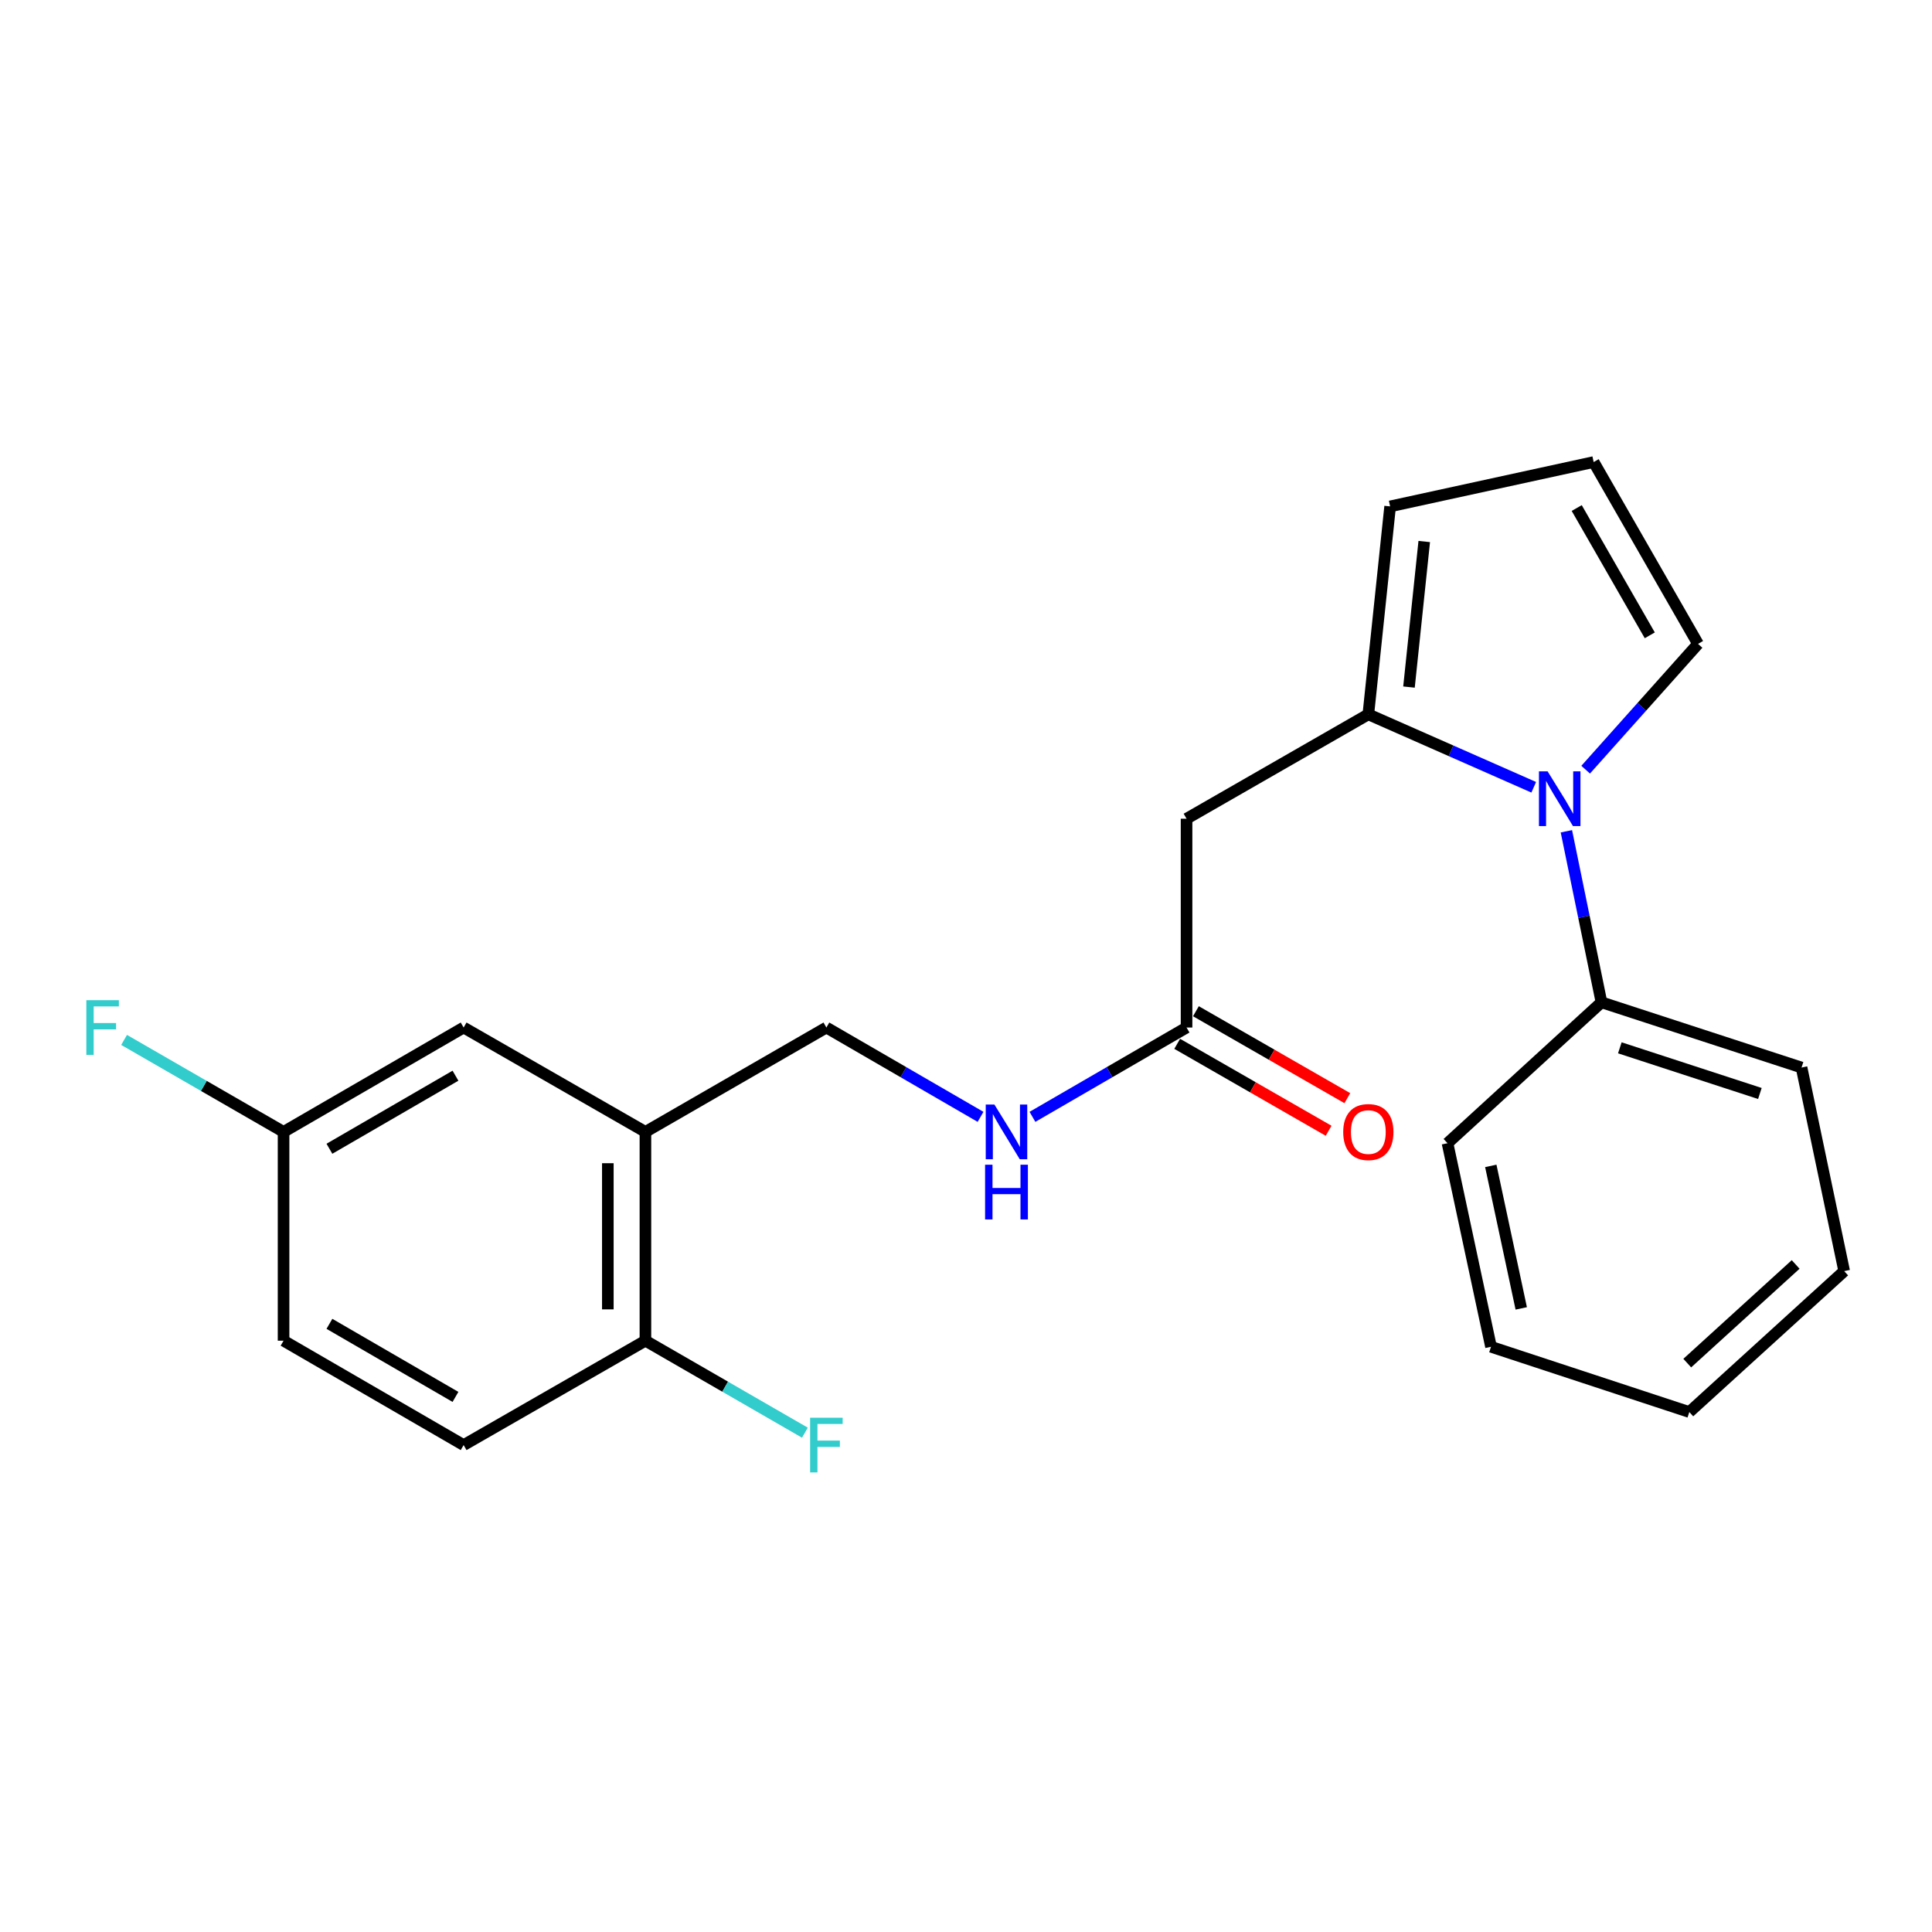 <?xml version='1.0' encoding='iso-8859-1'?>
<svg version='1.1' baseProfile='full'
              xmlns='http://www.w3.org/2000/svg'
                      xmlns:rdkit='http://www.rdkit.org/xml'
                      xmlns:xlink='http://www.w3.org/1999/xlink'
                  xml:space='preserve'
width='1000px' height='1000px' viewBox='0 0 1000 1000'>
<!-- END OF HEADER -->
<rect style='opacity:1.0;fill:#FFFFFF;stroke:none' width='1000' height='1000' x='0' y='0'> </rect>
<path class='bond-0' d='M 793.857,407.491 L 751.051,388.618' style='fill:none;fill-rule:evenodd;stroke:#0000FF;stroke-width:6px;stroke-linecap:butt;stroke-linejoin:miter;stroke-opacity:1' />
<path class='bond-0' d='M 751.051,388.618 L 708.245,369.744' style='fill:none;fill-rule:evenodd;stroke:#000000;stroke-width:6px;stroke-linecap:butt;stroke-linejoin:miter;stroke-opacity:1' />
<path class='bond-4' d='M 820.73,398.39 L 849.814,365.833' style='fill:none;fill-rule:evenodd;stroke:#0000FF;stroke-width:6px;stroke-linecap:butt;stroke-linejoin:miter;stroke-opacity:1' />
<path class='bond-4' d='M 849.814,365.833 L 878.898,333.276' style='fill:none;fill-rule:evenodd;stroke:#000000;stroke-width:6px;stroke-linecap:butt;stroke-linejoin:miter;stroke-opacity:1' />
<path class='bond-9' d='M 810.76,430.269 L 819.84,474.53' style='fill:none;fill-rule:evenodd;stroke:#0000FF;stroke-width:6px;stroke-linecap:butt;stroke-linejoin:miter;stroke-opacity:1' />
<path class='bond-9' d='M 819.84,474.53 L 828.92,518.791' style='fill:none;fill-rule:evenodd;stroke:#000000;stroke-width:6px;stroke-linecap:butt;stroke-linejoin:miter;stroke-opacity:1' />
<path class='bond-1' d='M 708.245,369.744 L 614.159,423.775' style='fill:none;fill-rule:evenodd;stroke:#000000;stroke-width:6px;stroke-linecap:butt;stroke-linejoin:miter;stroke-opacity:1' />
<path class='bond-5' d='M 708.245,369.744 L 719.529,262.114' style='fill:none;fill-rule:evenodd;stroke:#000000;stroke-width:6px;stroke-linecap:butt;stroke-linejoin:miter;stroke-opacity:1' />
<path class='bond-5' d='M 729.287,355.628 L 737.185,280.287' style='fill:none;fill-rule:evenodd;stroke:#000000;stroke-width:6px;stroke-linecap:butt;stroke-linejoin:miter;stroke-opacity:1' />
<path class='bond-3' d='M 614.159,423.775 L 614.159,531.847' style='fill:none;fill-rule:evenodd;stroke:#000000;stroke-width:6px;stroke-linecap:butt;stroke-linejoin:miter;stroke-opacity:1' />
<path class='bond-2' d='M 334.071,585.867 L 427.736,531.847' style='fill:none;fill-rule:evenodd;stroke:#000000;stroke-width:6px;stroke-linecap:butt;stroke-linejoin:miter;stroke-opacity:1' />
<path class='bond-7' d='M 334.071,585.867 L 334.071,693.94' style='fill:none;fill-rule:evenodd;stroke:#000000;stroke-width:6px;stroke-linecap:butt;stroke-linejoin:miter;stroke-opacity:1' />
<path class='bond-7' d='M 314.616,602.078 L 314.616,677.729' style='fill:none;fill-rule:evenodd;stroke:#000000;stroke-width:6px;stroke-linecap:butt;stroke-linejoin:miter;stroke-opacity:1' />
<path class='bond-11' d='M 334.071,585.867 L 239.974,531.847' style='fill:none;fill-rule:evenodd;stroke:#000000;stroke-width:6px;stroke-linecap:butt;stroke-linejoin:miter;stroke-opacity:1' />
<path class='bond-8' d='M 614.159,531.847 L 574.275,554.964' style='fill:none;fill-rule:evenodd;stroke:#000000;stroke-width:6px;stroke-linecap:butt;stroke-linejoin:miter;stroke-opacity:1' />
<path class='bond-8' d='M 574.275,554.964 L 534.391,578.081' style='fill:none;fill-rule:evenodd;stroke:#0000FF;stroke-width:6px;stroke-linecap:butt;stroke-linejoin:miter;stroke-opacity:1' />
<path class='bond-12' d='M 609.315,540.283 L 648.502,562.783' style='fill:none;fill-rule:evenodd;stroke:#000000;stroke-width:6px;stroke-linecap:butt;stroke-linejoin:miter;stroke-opacity:1' />
<path class='bond-12' d='M 648.502,562.783 L 687.689,585.282' style='fill:none;fill-rule:evenodd;stroke:#FF0000;stroke-width:6px;stroke-linecap:butt;stroke-linejoin:miter;stroke-opacity:1' />
<path class='bond-12' d='M 619.002,523.411 L 658.189,545.911' style='fill:none;fill-rule:evenodd;stroke:#000000;stroke-width:6px;stroke-linecap:butt;stroke-linejoin:miter;stroke-opacity:1' />
<path class='bond-12' d='M 658.189,545.911 L 697.376,568.41' style='fill:none;fill-rule:evenodd;stroke:#FF0000;stroke-width:6px;stroke-linecap:butt;stroke-linejoin:miter;stroke-opacity:1' />
<path class='bond-6' d='M 878.898,333.276 L 824.878,239.157' style='fill:none;fill-rule:evenodd;stroke:#000000;stroke-width:6px;stroke-linecap:butt;stroke-linejoin:miter;stroke-opacity:1' />
<path class='bond-6' d='M 853.922,328.843 L 816.108,262.96' style='fill:none;fill-rule:evenodd;stroke:#000000;stroke-width:6px;stroke-linecap:butt;stroke-linejoin:miter;stroke-opacity:1' />
<path class='bond-23' d='M 719.529,262.114 L 824.878,239.157' style='fill:none;fill-rule:evenodd;stroke:#000000;stroke-width:6px;stroke-linecap:butt;stroke-linejoin:miter;stroke-opacity:1' />
<path class='bond-13' d='M 334.071,693.94 L 239.974,747.971' style='fill:none;fill-rule:evenodd;stroke:#000000;stroke-width:6px;stroke-linecap:butt;stroke-linejoin:miter;stroke-opacity:1' />
<path class='bond-15' d='M 334.071,693.94 L 375.342,717.747' style='fill:none;fill-rule:evenodd;stroke:#000000;stroke-width:6px;stroke-linecap:butt;stroke-linejoin:miter;stroke-opacity:1' />
<path class='bond-15' d='M 375.342,717.747 L 416.613,741.554' style='fill:none;fill-rule:evenodd;stroke:#33CCCC;stroke-width:6px;stroke-linecap:butt;stroke-linejoin:miter;stroke-opacity:1' />
<path class='bond-10' d='M 507.525,578.083 L 467.63,554.965' style='fill:none;fill-rule:evenodd;stroke:#0000FF;stroke-width:6px;stroke-linecap:butt;stroke-linejoin:miter;stroke-opacity:1' />
<path class='bond-10' d='M 467.63,554.965 L 427.736,531.847' style='fill:none;fill-rule:evenodd;stroke:#000000;stroke-width:6px;stroke-linecap:butt;stroke-linejoin:miter;stroke-opacity:1' />
<path class='bond-18' d='M 828.92,518.791 L 932.475,552.556' style='fill:none;fill-rule:evenodd;stroke:#000000;stroke-width:6px;stroke-linecap:butt;stroke-linejoin:miter;stroke-opacity:1' />
<path class='bond-18' d='M 838.422,542.352 L 910.911,565.988' style='fill:none;fill-rule:evenodd;stroke:#000000;stroke-width:6px;stroke-linecap:butt;stroke-linejoin:miter;stroke-opacity:1' />
<path class='bond-19' d='M 828.92,518.791 L 749.23,591.725' style='fill:none;fill-rule:evenodd;stroke:#000000;stroke-width:6px;stroke-linecap:butt;stroke-linejoin:miter;stroke-opacity:1' />
<path class='bond-14' d='M 239.974,531.847 L 146.774,585.867' style='fill:none;fill-rule:evenodd;stroke:#000000;stroke-width:6px;stroke-linecap:butt;stroke-linejoin:miter;stroke-opacity:1' />
<path class='bond-14' d='M 235.75,556.782 L 170.51,594.596' style='fill:none;fill-rule:evenodd;stroke:#000000;stroke-width:6px;stroke-linecap:butt;stroke-linejoin:miter;stroke-opacity:1' />
<path class='bond-25' d='M 239.974,747.971 L 146.774,693.94' style='fill:none;fill-rule:evenodd;stroke:#000000;stroke-width:6px;stroke-linecap:butt;stroke-linejoin:miter;stroke-opacity:1' />
<path class='bond-25' d='M 235.751,723.035 L 170.511,685.213' style='fill:none;fill-rule:evenodd;stroke:#000000;stroke-width:6px;stroke-linecap:butt;stroke-linejoin:miter;stroke-opacity:1' />
<path class='bond-16' d='M 146.774,585.867 L 146.774,693.94' style='fill:none;fill-rule:evenodd;stroke:#000000;stroke-width:6px;stroke-linecap:butt;stroke-linejoin:miter;stroke-opacity:1' />
<path class='bond-17' d='M 146.774,585.867 L 105.503,562.065' style='fill:none;fill-rule:evenodd;stroke:#000000;stroke-width:6px;stroke-linecap:butt;stroke-linejoin:miter;stroke-opacity:1' />
<path class='bond-17' d='M 105.503,562.065 L 64.232,538.262' style='fill:none;fill-rule:evenodd;stroke:#33CCCC;stroke-width:6px;stroke-linecap:butt;stroke-linejoin:miter;stroke-opacity:1' />
<path class='bond-21' d='M 932.475,552.556 L 954.545,657.926' style='fill:none;fill-rule:evenodd;stroke:#000000;stroke-width:6px;stroke-linecap:butt;stroke-linejoin:miter;stroke-opacity:1' />
<path class='bond-20' d='M 749.23,591.725 L 771.744,697.096' style='fill:none;fill-rule:evenodd;stroke:#000000;stroke-width:6px;stroke-linecap:butt;stroke-linejoin:miter;stroke-opacity:1' />
<path class='bond-20' d='M 771.633,603.466 L 787.393,677.225' style='fill:none;fill-rule:evenodd;stroke:#000000;stroke-width:6px;stroke-linecap:butt;stroke-linejoin:miter;stroke-opacity:1' />
<path class='bond-22' d='M 771.744,697.096 L 874.391,730.872' style='fill:none;fill-rule:evenodd;stroke:#000000;stroke-width:6px;stroke-linecap:butt;stroke-linejoin:miter;stroke-opacity:1' />
<path class='bond-24' d='M 954.545,657.926 L 874.391,730.872' style='fill:none;fill-rule:evenodd;stroke:#000000;stroke-width:6px;stroke-linecap:butt;stroke-linejoin:miter;stroke-opacity:1' />
<path class='bond-24' d='M 929.428,654.48 L 873.32,705.542' style='fill:none;fill-rule:evenodd;stroke:#000000;stroke-width:6px;stroke-linecap:butt;stroke-linejoin:miter;stroke-opacity:1' />
<path  class='atom-0' d='M 801.043 399.26
L 810.323 414.26
Q 811.243 415.74, 812.723 418.42
Q 814.203 421.1, 814.283 421.26
L 814.283 399.26
L 818.043 399.26
L 818.043 427.58
L 814.163 427.58
L 804.203 411.18
Q 803.043 409.26, 801.803 407.06
Q 800.603 404.86, 800.243 404.18
L 800.243 427.58
L 796.563 427.58
L 796.563 399.26
L 801.043 399.26
' fill='#0000FF'/>
<path  class='atom-9' d='M 514.698 571.707
L 523.978 586.707
Q 524.898 588.187, 526.378 590.867
Q 527.858 593.547, 527.938 593.707
L 527.938 571.707
L 531.698 571.707
L 531.698 600.027
L 527.818 600.027
L 517.858 583.627
Q 516.698 581.707, 515.458 579.507
Q 514.258 577.307, 513.898 576.627
L 513.898 600.027
L 510.218 600.027
L 510.218 571.707
L 514.698 571.707
' fill='#0000FF'/>
<path  class='atom-9' d='M 509.878 602.859
L 513.718 602.859
L 513.718 614.899
L 528.198 614.899
L 528.198 602.859
L 532.038 602.859
L 532.038 631.179
L 528.198 631.179
L 528.198 618.099
L 513.718 618.099
L 513.718 631.179
L 509.878 631.179
L 509.878 602.859
' fill='#0000FF'/>
<path  class='atom-13' d='M 695.245 585.947
Q 695.245 579.147, 698.605 575.347
Q 701.965 571.547, 708.245 571.547
Q 714.525 571.547, 717.885 575.347
Q 721.245 579.147, 721.245 585.947
Q 721.245 592.827, 717.845 596.747
Q 714.445 600.627, 708.245 600.627
Q 702.005 600.627, 698.605 596.747
Q 695.245 592.867, 695.245 585.947
M 708.245 597.427
Q 712.565 597.427, 714.885 594.547
Q 717.245 591.627, 717.245 585.947
Q 717.245 580.387, 714.885 577.587
Q 712.565 574.747, 708.245 574.747
Q 703.925 574.747, 701.565 577.547
Q 699.245 580.347, 699.245 585.947
Q 699.245 591.667, 701.565 594.547
Q 703.925 597.427, 708.245 597.427
' fill='#FF0000'/>
<path  class='atom-16' d='M 419.316 733.811
L 436.156 733.811
L 436.156 737.051
L 423.116 737.051
L 423.116 745.651
L 434.716 745.651
L 434.716 748.931
L 423.116 748.931
L 423.116 762.131
L 419.316 762.131
L 419.316 733.811
' fill='#33CCCC'/>
<path  class='atom-18' d='M 44.689 517.687
L 61.529 517.687
L 61.529 520.927
L 48.489 520.927
L 48.489 529.527
L 60.089 529.527
L 60.089 532.807
L 48.489 532.807
L 48.489 546.007
L 44.689 546.007
L 44.689 517.687
' fill='#33CCCC'/>
</svg>
